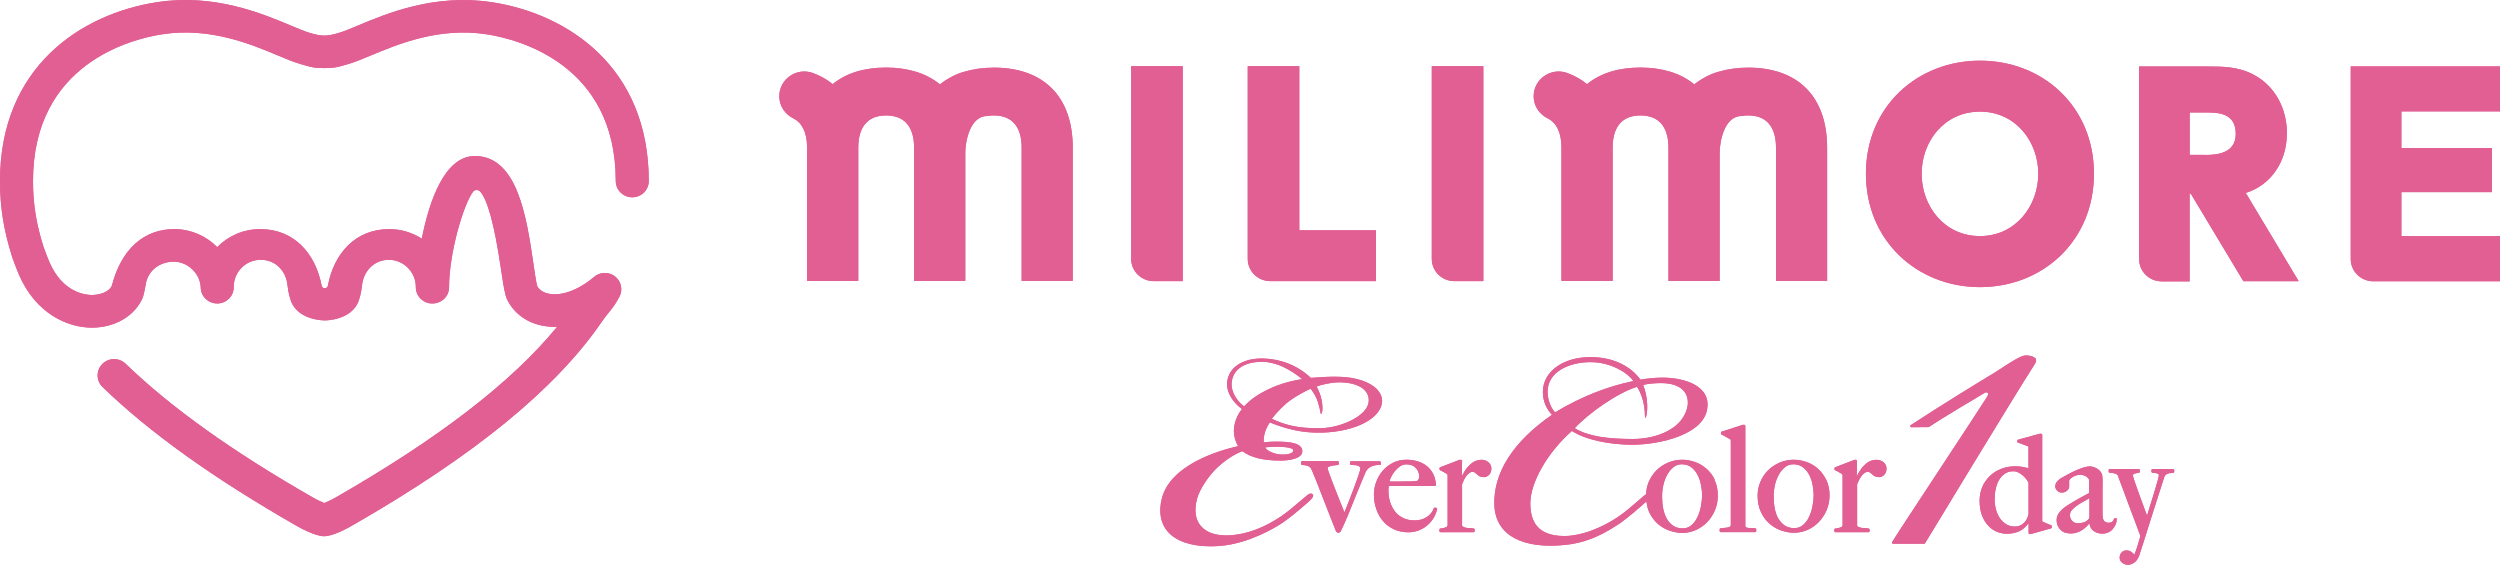 <?xml version="1.0" encoding="UTF-8"?><svg id="_レイヤー_2" xmlns="http://www.w3.org/2000/svg" viewBox="0 0 330.08 74.56"><defs><style>.cls-1{fill:#e25f93;stroke-width:0px;}</style></defs><g id="_説明書"><path class="cls-1" d="m64.92.29c-7.54-1.16-13.89,1.5-17.68,3.09-.98.41-1.83.77-2.4.93l-.41.12q-.94.27-1.61.27t-1.61-.27l-.41-.12c-.56-.16-1.41-.52-2.39-.93C34.6,1.78,28.25-.88,20.72.29,10.7,1.83,0,8.85,0,23.9c0,3.47.48,6.46,1.61,10.04.33.97.89,2.31.9,2.34,2.22,5.14,6.43,6.98,9.62,6.98h0c3.04,0,5.67-1.54,6.7-3.93.04-.1.08-.2.1-.31.13-.49.22-.96.3-1.41.26-1.9,1.89-3.06,3.7-3.06s3.44,1.47,3.57,3.33v.04c0,1.19.98,2.15,2.18,2.15s2.18-.96,2.18-2.15c0-.01,0-.04,0-.05,0-1.97,1.59-3.57,3.56-3.57s3.37,1.47,3.55,3.43c.1,1.04.41,1.93.5,2.15.61,1.41,2.08,2.21,3.87,2.39.12.02.42.03.54.03s.42-.01.54-.03c1.79-.18,3.27-.98,3.87-2.39.09-.21.4-1.11.5-2.15.18-1.96,1.63-3.43,3.55-3.43s3.56,1.6,3.56,3.57c0,0,0,.01,0,.02,0,.01,0,.02,0,.03,0,1.19.97,2.15,2.18,2.15s2.21-.93,2.21-2.12c0-4.49,1.88-10.92,3.17-12.64.26-.32.7-.26.92-.04.98,1.05,1.9,4.41,2.73,10.03.22,1.49.41,2.79.65,3.71.03.1.06.21.1.31.79,1.83,2.43,3.15,4.52,3.63.7.16,1.43.23,2.17.21-6,7.32-15.62,14.72-29.29,22.56-.24.15-.98.51-1.45.7-.47-.19-1.2-.55-1.43-.69-.03-.02-.06-.04-.1-.06-10.66-6.11-18.73-11.88-24.69-17.64-.86-.83-2.24-.82-3.08.03-.84.85-.83,2.21.03,3.04,6.22,6.02,14.58,12,25.55,18.29h0c.47.27,2.51,1.41,3.71,1.41s3.24-1.14,3.71-1.42h0c16.11-9.23,26.89-18.04,32.96-26.92.31-.46.59-.8.85-1.12.48-.59.97-1.21,1.47-2.17.48-.91.23-2.03-.58-2.67-.82-.64-1.98-.61-2.77.06-2.09,1.77-4.36,2.59-6.08,2.2-.48-.11-1.11-.38-1.44-1-.17-.72-.34-1.87-.51-3.08-.88-5.94-2.07-14.08-7.71-14.08-4.01,0-6.03,5.98-7.01,10.91-1.24-.79-2.71-1.26-4.3-1.26-4.43,0-7.29,3.16-8.11,7.51-.03.14-.15.29-.4.29s-.37-.16-.4-.29c-.83-4.35-3.69-7.51-8.11-7.51-2.24,0-4.26.91-5.69,2.38-1.43-1.46-3.46-2.38-5.69-2.38-3.89,0-6.94,2.55-8.2,7.4-.33.95-1.75,1.3-2.65,1.3h0c-.88,0-3.87-.32-5.61-4.33,0,0-.5-1.2-.78-2.01-.98-3.1-1.39-5.7-1.39-8.71,0-15.53,13.04-18.75,17.04-19.37,6.3-.98,11.72,1.3,15.31,2.8,1.11.47,2.07.87,2.89,1.1l.4.12c1.24.36,1.58.44,2.83.44s1.59-.08,2.83-.44l.4-.12c.82-.23,1.78-.64,2.89-1.1,3.59-1.5,9.01-3.77,15.31-2.8,4,.62,17.04,3.84,17.04,19.37,0,1.19.97,2.15,2.18,2.15s2.18-.96,2.18-2.15c0-15.05-10.7-22.07-20.72-23.61Z"/><path class="cls-1" d="m182.15,61.41s.08-.02.11-.04c.03-.03.05-.07.05-.11v-.21c0-.08-.07-.15-.15-.15h-3.77c-.09,0-.15.07-.15.15v.19c0,.08.06.14.14.15.22.02.55,0,.83.07.12.03.21.08.29.16.07.06.1.16.1.3,0,.09-.08.37-.23.84-.16.47-.36,1.02-.59,1.64-.23.63-.48,1.27-.74,1.92l-.17.43c-.13.33-.25.63-.36.9-.09-.22-.18-.46-.29-.72l-.22-.54c-.1-.24-.19-.48-.29-.73-.18-.43-.35-.87-.51-1.3-.09-.23-.17-.45-.25-.65-.07-.19-.14-.37-.21-.54l-.05-.14c-.11-.3-.21-.55-.28-.77-.11-.32-.12-.41-.12-.41,0-.12.05-.16.09-.19.09-.06.2-.1.35-.14.16-.04.32-.07.47-.08l.44-.05c.08,0,.13-.07.13-.15v-.21c0-.08-.07-.15-.15-.15h-4.69c-.09,0-.15.07-.15.15v.21c0,.08.06.15.14.15.51.03.72.1.82.16.17.1.26.17.31.22.06.11.13.25.2.41.08.18.15.36.23.55l.39.96c.27.7.51,1.34.74,1.9.11.29.22.57.33.84.1.25.2.5.29.74.2.49.38.97.56,1.44l.59,1.49s.04.08.08.12c.05.07.14.11.24.11.15,0,.27-.07.33-.2l.09-.19c.04-.09.08-.18.12-.26.06-.13.12-.26.19-.41.04-.09.08-.18.12-.27l.08-.18c.07-.16.15-.35.26-.59.18-.45.38-.94.6-1.48.21-.54.43-1.07.65-1.61.22-.54.43-1.05.63-1.53.2-.49.38-.91.53-1.27.09-.2.22-.37.37-.5.15-.13.32-.22.5-.29.2-.07.37-.12.54-.14.2-.03.34-.04.45-.04Z"/><path class="cls-1" d="m189.64,67.06l-.15-.04c-.08-.02-.16.02-.19.1-.15.45-.44.82-.9,1.13-.46.31-.99.46-1.62.46-.56,0-1.07-.1-1.51-.31-.43-.21-.8-.5-1.07-.85-.29-.37-.5-.78-.66-1.26-.15-.47-.22-.98-.22-1.5,0-.14,0-.27.02-.4,0-.08.01-.15.02-.22h6.09s.08-.02.11-.05c.03-.03.04-.07.04-.11-.05-.57-.17-1.05-.39-1.46-.21-.41-.5-.76-.85-1.04-.35-.27-.76-.48-1.22-.61-.46-.14-.96-.2-1.47-.2-.63,0-1.23.14-1.77.41-.53.28-.99.63-1.35,1.06-.37.43-.65.93-.85,1.47-.2.54-.3,1.1-.3,1.66,0,.69.11,1.34.32,1.93.21.61.51,1.15.91,1.6.39.46.88.81,1.44,1.07.56.25,1.19.38,1.87.38.54,0,1.05-.1,1.51-.3.45-.2.84-.45,1.16-.76.32-.31.58-.65.77-1.01.19-.37.31-.7.37-.99.01-.08-.04-.15-.11-.17Zm-2.32-3.82c-.03.06-.08.14-.16.23-.11.04-.23.06-.36.07-.39.03-.84.02-1.21.02l-.86.02c-.22,0-.45,0-.68,0h-.61c.03-.11.08-.26.16-.45.12-.29.28-.56.48-.82.21-.27.45-.51.73-.71.26-.19.56-.29.89-.29.51,0,.92.16,1.22.46.3.31.45.68.45,1.12,0,.19-.03.29-.05.34Z"/><path class="cls-1" d="m195.61,60.71c-.43,0-.82.12-1.16.35-.32.22-.6.5-.83.81-.23.31-.42.61-.56.92-.02.03-.03.07-.05.1l.03-2.03s-.01-.08-.04-.11-.07-.04-.11-.04h-.12s-.04,0-.06,0l-2.55.98c-.06.02-.1.08-.1.14v.12c0,.06.04.12.09.14.15.06.29.14.45.23l.1.06c.12.07.22.13.3.17.09.06.11.1.11.1,0,.01.02.06.02.18v6.49c0,.15-.07.24-.23.3-.19.08-.42.14-.71.16-.08,0-.14.07-.14.15v.19c0,.08.07.15.15.15h4.35c.09,0,.15-.07.15-.15v-.19c0-.07-.05-.14-.12-.15-.14-.03-.3-.04-.48-.05-.18,0-.34-.02-.49-.04-.15-.02-.28-.06-.4-.13-.08-.04-.14-.09-.17-.16v-5.47c.08-.18.16-.37.25-.57.12-.23.22-.4.34-.54.11-.16.24-.28.39-.38.26-.2.56-.15.7-.05.09.06.19.14.27.22.09.1.21.18.36.27.15.08.33.12.57.12.26,0,.5-.11.7-.32h0c.19-.21.29-.49.29-.81,0-.34-.13-.62-.39-.84-.25-.22-.57-.33-.93-.33Z"/><path class="cls-1" d="m231.1,69.72c-.19,0-.32-.02-.42-.05-.09-.02-.15-.05-.19-.09-.03-.03-.05-.1-.05-.19v-13.15c0-.08-.07-.15-.15-.15h-.14s-.03,0-.05,0l-2.78.9c-.06.02-.1.08-.1.14v.12c0,.06.04.12.1.14.14.05.33.15.56.29l.2.12c.14.08.24.14.31.17.09.06.11.1.11.1,0,.01.02.07.02.18v11.04c0,.15-.06.23-.2.29-.17.07-.55.13-1.13.17-.08,0-.14.07-.14.15v.21c0,.08.07.15.15.15h4.53c.09,0,.15-.07.15-.15v-.21c0-.08-.06-.14-.14-.15-.25-.03-.47-.04-.65-.05Z"/><path class="cls-1" d="m240.03,61.88c-.45-.39-.95-.68-1.5-.88-1.3-.46-2.57-.36-3.61.1-.6.27-1.11.62-1.53,1.05-.42.43-.75.94-.98,1.51-.23.56-.35,1.16-.35,1.76,0,.84.15,1.58.45,2.21.3.63.69,1.15,1.17,1.55.47.4.99.7,1.56.88.56.19,1.11.28,1.62.28.62,0,1.23-.13,1.8-.38.57-.25,1.07-.61,1.49-1.05.43-.45.77-.97,1.03-1.57h0c.25-.61.38-1.25.38-1.91,0-.78-.14-1.48-.43-2.07-.3-.59-.67-1.09-1.11-1.47Zm-5.21,6.64c-.23-.39-.39-.84-.49-1.35-.1-.5-.15-1.05-.15-1.64,0-.52.06-1.04.18-1.55.12-.5.29-.94.53-1.36.22-.39.5-.71.83-.97.3-.23.66-.35,1.05-.35.49,0,.91.13,1.25.38.35.26.63.6.84.99.22.41.37.86.46,1.34h0c.09.47.14.94.14,1.37s-.05.92-.15,1.43c-.09.5-.24.98-.45,1.43-.2.44-.47.8-.8,1.08-.31.27-.71.41-1.17.41s-.88-.11-1.22-.33c-.35-.23-.62-.53-.85-.91Z"/><path class="cls-1" d="m247.75,60.71c-.43,0-.82.12-1.16.35-.32.23-.6.5-.83.81-.21.29-.4.59-.56.92-.02.04-.03.07-.05.1l.03-2.03s-.01-.08-.04-.11-.07-.04-.11-.04h-.11s-.04,0-.06,0l-2.55.98c-.06.02-.1.08-.1.14v.12c0,.06.04.12.09.14.15.06.3.14.45.23l.05.03c.14.08.26.15.35.2.09.06.1.09.11.11,0,.01.02.05.02.17v6.49c0,.1-.03.22-.23.3-.2.08-.43.14-.72.16-.08,0-.14.07-.14.15v.19c0,.08.07.15.15.15h4.36c.09,0,.15-.07.15-.15v-.19c0-.07-.05-.13-.12-.15-.13-.03-.3-.04-.48-.05-.17,0-.33-.02-.49-.04-.15-.03-.28-.07-.4-.13-.08-.04-.14-.09-.16-.15v-5.48c.07-.16.15-.35.26-.57.09-.2.21-.38.34-.54.11-.15.24-.28.38-.38.27-.2.56-.15.71-.06.09.06.18.13.27.22.09.1.21.19.36.27.14.08.33.13.57.13.26,0,.5-.11.7-.33.2-.21.29-.48.29-.8,0-.34-.13-.62-.4-.84-.26-.22-.56-.32-.93-.32Z"/><path class="cls-1" d="m268.67,47.24c-.22-.14-.42-.22-.63-.26-.18-.03-.38-.05-.6-.05-.57,0-1.86.81-3.36,1.8-.35.23-.65.43-.86.55-1.3.78-7.11,4.33-10.94,6.85-.06.04-.08.11-.06.17.02.06.08.11.15.11h0l2.25-.02s.06,0,.09-.03c1.44-1.01,7.11-4.36,7.19-4.41.21-.17.44-.18.53-.09.09.08.1.3-.16.67-.62,1-3.2,4.91-5.93,9.06-3.02,4.6-6.15,9.35-6.52,9.98-.03.05-.03.1,0,.15.03.05.08.07.13.07h4.09c.05,0,.1-.03.13-.07.12-.2,11.89-19.63,14.49-23.66.35-.54.05-.8,0-.84Z"/><path class="cls-1" d="m270.64,69.28c-.18-.07-.36-.15-.55-.23-.23-.09-.36-.16-.45-.2v-11.43c0-.08-.07-.15-.15-.15h-.14s-.03,0-.04,0l-2.86.78c-.07.02-.11.08-.11.15v.1c0,.06.04.12.1.14l1.38.51v1.41c0,.32,0,.64,0,.94,0,.2,0,.37.01.52-.2-.06-.43-.11-.68-.16-1.07-.19-2.09-.09-2.97.26-.57.23-1.08.55-1.5.97-.41.41-.74.89-.97,1.44-.23.55-.34,1.15-.34,1.78,0,.71.1,1.33.29,1.87.2.54.47,1.01.81,1.38.33.37.72.66,1.16.84.43.18.87.27,1.35.27.73,0,1.35-.15,1.85-.45.38-.23.72-.55,1.01-.95v1.29c0,.08.07.15.15.15h.11s.03,0,.04,0l2.66-.75c.07-.02.11-.08.11-.15v-.12c0-.06-.04-.12-.09-.14l-.19-.08Zm-4.6.24c-.44,0-.83-.1-1.15-.3-.33-.2-.61-.46-.84-.8-.23-.33-.4-.72-.52-1.16-.12-.45-.17-.9-.17-1.37s.05-.95.15-1.39c.1-.44.25-.84.46-1.18.21-.34.46-.6.77-.8.3-.2.67-.3,1.11-.3.32,0,.67.14,1.04.41.38.28.7.64.94,1.09v4.16c-.09.48-.3.87-.62,1.18-.33.31-.71.46-1.16.46Z"/><path class="cls-1" d="m279.36,68.42h-.11c-.07,0-.13.05-.15.11-.04.16-.11.27-.22.36-.1.09-.28.13-.51.13-.21,0-.38-.07-.54-.22-.1-.09-.23-.33-.23-.94,0-.4,0-.77,0-1.11v-.35c0-.22,0-.43,0-.64,0-.31,0-.64,0-.99v-.13c0-.31.01-.65.01-1.02,0-.2,0-.41-.02-.62-.01-.23-.05-.39-.11-.5-.13-.26-.35-.48-.65-.66-.31-.17-.63-.26-.95-.26-.17,0-.39.04-.65.11-.24.07-.51.16-.83.29-.34.14-.65.28-.94.43-.38.19-.68.36-.96.52-.1.06-.21.12-.34.19-.14.08-.27.17-.37.27-.12.11-.22.23-.3.35-.09.14-.13.3-.13.47,0,.22.09.41.26.58.17.17.38.25.6.25.24,0,.45-.07.66-.23.21-.16.32-.35.32-.56v-.8s0-.06.09-.16c.07-.09.17-.17.31-.27s.29-.17.46-.23c.43-.15.89-.1,1.16.01.17.07.29.15.38.23.08.07.15.16.18.23.06.13.05.1.05.1v1.74c-.1.06-.22.12-.36.19l-.07.04c-.16.08-.34.17-.53.28-.23.12-.5.28-.8.45-.31.18-.66.39-1.06.64-.41.26-.76.55-1.03.86-.29.34-.44.69-.44,1.06,0,.34.06.62.17.84.11.23.25.42.43.58.19.15.39.26.6.31.56.15,1.1.1,1.57-.07.27-.1.54-.24.78-.42.24-.19.44-.37.6-.55.06-.07.12-.15.18-.22.06.44.23.78.52.99.34.25.74.38,1.18.38.27,0,.53-.05.75-.14.23-.1.43-.24.6-.43.17-.19.3-.4.4-.61h0c.1-.24.16-.47.17-.71,0-.04-.01-.08-.04-.11s-.07-.05-.11-.05Zm-5.05.66c-.3,0-.54-.11-.73-.32-.19-.22-.28-.46-.28-.74s.09-.51.29-.72c.22-.24.47-.45.77-.64.29-.2.6-.38.93-.55.22-.12.41-.23.58-.34v2.45c0,.16-.05.29-.17.39-.19.19-.39.31-.6.37-.22.07-.49.1-.78.1Z"/><path class="cls-1" d="m286.91,61.93h-2.7c-.09,0-.15.07-.15.15v.19c0,.08.06.14.14.15l.33.03c.11,0,.2.03.29.06.07.02.13.06.17.1.02.02.05.07.05.15,0,.02-.01.12-.1.48l-.07.25c-.06.23-.14.48-.22.77-.11.39-.24.82-.38,1.27-.12.37-.23.73-.34,1.08l-.21.68c-.07.22-.13.42-.18.6-.02.06-.04.12-.06.18l-.22-.57c-.09-.24-.18-.49-.27-.74l-.16-.43c-.14-.41-.29-.81-.44-1.2-.14-.4-.28-.76-.39-1.1-.12-.33-.21-.61-.28-.83-.09-.29-.1-.36-.1-.38,0-.19.08-.24.17-.27.17-.05.37-.1.61-.13.08,0,.13-.07.13-.15v-.19c0-.08-.07-.15-.15-.15h-3.82c-.09,0-.15.07-.15.15v.19c0,.08.06.15.14.15.38.02.63.07.76.12s.23.13.31.22l.1.29c.14.38.29.8.46,1.24l.06.15c.19.51.39,1.04.58,1.56.21.59.43,1.15.64,1.71.21.55.4,1.05.56,1.49.16.44.3.81.4,1.09.07.2.14.37.18.46-.02.06-.04.16-.08.29-.05.17-.11.38-.18.63-.08.24-.16.51-.26.83-.08.24-.16.48-.26.73-.12-.11-.23-.21-.35-.31-.19-.17-.42-.25-.69-.25s-.5.09-.67.28c-.17.18-.25.41-.25.68,0,.28.12.52.36.69.22.17.47.25.74.25.31,0,.6-.11.88-.33.28-.21.5-.56.65-1.02l.14-.44c.15-.48.32-.98.48-1.49.22-.68.43-1.36.65-2.06.22-.69.43-1.36.64-2.02l.72-2.25c.12-.37.22-.69.32-.99.13-.41.22-.7.28-.88.05-.17.12-.29.19-.36.08-.08.17-.14.27-.18.1-.04.22-.07.34-.08l.41-.03c.08,0,.14-.07.14-.15v-.19c0-.08-.07-.15-.15-.15Z"/><path class="cls-1" d="m181.86,51.45c-.93-1-2.78-1.64-4.95-1.7-1.29-.04-2.26.03-2.96.08l-.28.02c-.17,0-.38.02-.6.04-1.7-1.62-3.98-2.51-6.31-2.56-2.74-.05-4.59,1.24-4.74,3.18-.1,1.38.83,2.66,1.96,3.5-.65.78-1.07,1.9-1.07,2.89v.05c0,.58.2,1.4.57,1.95-2.83.65-8.96,2.55-10.08,6.91-.44,1.75-.18,3.26.76,4.36,1.1,1.28,3.09,1.96,5.69,1.96.4,0,.82-.02,1.25-.05,3.74-.32,7.11-2.33,8.05-2.94.94-.62,2.15-1.59,3.61-2.88.61-.54.62-.75.62-.82,0-.07-.03-.13-.07-.18-.19-.19-.51-.09-.84.23-.23.18-.51.43-.83.7-.77.66-1.72,1.47-2.55,2.02-2.2,1.47-4.41,2.3-6.57,2.46-1.83.13-3.21-.31-3.99-1.24-.71-.85-.88-2.09-.48-3.58.33-1.25,1.56-3.12,2.81-4.25,1.06-.95,2.15-1.65,3.17-2.03,1.16.85,2.77,1.24,5.05,1.24,1.25,0,2.74-.29,2.86-1.11.03-.28-.04-.52-.21-.71-.36-.41-1.17-.63-2.54-.67-.96-.04-1.86.02-2.34.08-.02-.27,0-.77.16-1.3.14-.49.42-1,.65-1.33,2.15.87,4.31,1.43,6.93,1.35,4.36-.13,7.74-1.87,7.89-4.08.03-.55-.18-1.1-.62-1.57Zm-12.69,7.55c.84.04,1.36.15,1.53.34.04.05.06.1.05.17-.04.34-.69.54-1.62.5-.83-.04-1.8-.42-2.1-.94.65-.08,1.48-.11,2.14-.07Zm-1.25-3.71c.59-.77,1.56-1.83,2.53-2.5.73-.51,1.68-1.05,2.53-1.44,0,0,.04-.01.07-.02.44.54.82,1.27.96,1.76.4,1.29.3,1.49.4,1.54.15.1.3-.65.1-1.74-.12-.74-.48-1.49-.68-1.85.6-.24,1.84-.56,3.02-.56.07,0,.15,0,.22,0,1.47.05,2.56.43,3.16,1.09.36.4.53.89.48,1.43-.13,1.95-3.77,3.51-6.4,3.54-2.91.03-4.59-.41-6.38-1.23v-.02Zm-5.3-4.78c.15-1.64,1.55-2.78,4.14-2.74,1.82.05,3.64,1.02,5.17,2.29-.85.11-2.25.42-3.51.92-1.85.76-3.19,1.62-4.1,2.62l-.05.06c-1.02-.75-1.75-1.97-1.66-3.15Z"/><path class="cls-1" d="m226.41,63.35c-.29-.59-.66-1.09-1.11-1.47-.45-.39-.95-.68-1.5-.88-1.28-.46-2.56-.36-3.61.1-.59.26-1.11.61-1.53,1.05-.42.44-.75.94-.99,1.51-.21.52-.31,1.05-.33,1.59-.13.09-.26.19-.38.29-.26.22-.53.45-.8.69-.74.64-1.51,1.31-2.33,1.88-1.03.72-3.76,2.42-6.82,2.65-1.73.08-3.01-.27-3.83-1.03-.75-.71-1.13-1.79-1.13-3.24,0-2.8,2.26-6.74,5.49-9.59,1.94,1.26,5.26,1.82,7.95,1.82,3.65,0,9.75-1.37,9.95-5.05.07-.83-.17-1.55-.74-2.15-1.2-1.27-3.53-1.69-5.32-1.66-.9,0-2.01.13-2.7.25-.01,0-.06.01-.09.02-1.21-1.71-3.51-2.98-6.57-2.98h-.06c-3.57,0-6.25,1.91-6.25,4.6,0,1.19.44,2.2,1.2,3.02-5.12,3.53-7.76,7.65-7.61,11.93.06,1.51.61,2.74,1.63,3.64,1.28,1.13,3.27,1.71,5.8,1.71.45,0,.92-.02,1.4-.06,3.71-.24,6.22-1.89,7.72-2.88l.09-.06c1.17-.84,2.45-1.96,3.31-2.73.05-.05.09-.08.13-.12.07.53.18,1.02.38,1.45.3.62.69,1.15,1.17,1.55.47.4.99.7,1.56.88.56.19,1.11.28,1.62.28.62,0,1.22-.13,1.8-.38.57-.26,1.07-.61,1.5-1.05.43-.45.77-.98,1.02-1.57.25-.6.38-1.24.38-1.91,0-.78-.14-1.48-.43-2.07Zm-9.44-12.53c.59-.15,1.48-.24,2.33-.24,1.34,0,2.36.33,2.95.97.45.47.64,1.11.59,1.87-.42,3.12-4.01,4.54-7.24,4.54s-5.84-.31-7.69-1.42l.02-.02c1.76-1.93,5.64-4.67,8.21-5.45.45.68.8,1.62.94,2.57.15.93.05,1.47.15,1.52.1.05.3-.64.25-1.81-.05-.9-.23-1.8-.53-2.51,0,0,.02,0,.02,0Zm-6.89-3h.05c2.32,0,4.68,1.25,5.53,2.49-3.5.73-6.85,2.06-10.25,4.08l-.09.06c-.66-.69-.99-1.82-.99-2.73,0-2.54,2.68-3.91,5.76-3.91Zm14.5,19.02c-.1.52-.25,1-.46,1.43-.2.44-.47.8-.8,1.08-.32.28-.7.41-1.17.41s-.88-.11-1.21-.33c-.35-.23-.63-.53-.85-.91-.23-.39-.39-.84-.49-1.35-.1-.5-.15-1.04-.15-1.64,0-.53.06-1.05.18-1.55.12-.51.3-.95.53-1.36.23-.39.5-.72.83-.97.31-.24.65-.35,1.05-.35.5,0,.91.13,1.25.38.34.26.62.59.83.99.21.4.37.86.46,1.34.1.49.15.95.15,1.37s-.05.91-.15,1.43Z"/><path class="cls-1" d="m149.35,34.18c0,1.63,1.34,2.94,2.98,2.94h3.83V8.74h-6.81v25.44Z"/><path class="cls-1" d="m171.55,8.74h-6.81v25.44c0,1.63,1.34,2.94,2.98,2.94h13.95v-6.72h-10.12V8.74Z"/><path class="cls-1" d="m189.04,34.18c0,1.63,1.34,2.94,2.98,2.94h3.83V8.74h-6.81v25.44Z"/><path class="cls-1" d="m330.08,14.73v-5.96h-19.71v25.43c0,1.63,1.34,2.94,2.98,2.94h16.73v-5.96h-13.02v-5.81h11.95v-5.83h-11.95v-4.83h13.02Z"/><path class="cls-1" d="m261.42,8.01c-8.27,0-15.06,6.06-15.06,14.93s6.79,14.97,15.06,14.97,15.05-6.09,15.05-14.97-6.75-14.93-15.05-14.93Zm0,23.16c-4.75,0-7.7-4-7.7-8.23s2.95-8.2,7.7-8.2,7.7,4,7.7,8.2-2.95,8.23-7.7,8.23Z"/><path class="cls-1" d="m301.95,17.61c0-3.16-1.49-6.32-4.62-7.86-1.96-.97-3.97-.97-5.86-.97h-9.04v25.43c0,1.63,1.34,2.94,2.98,2.94h3.69v-11.57h.16l6.94,11.55h7.3l-6.99-11.66c3.1-.94,5.43-3.89,5.43-7.85Zm-10.8,2.84h-2.04v-5.6h2.04c1.64,0,4.04,0,4.04,2.84,0,2.62-2.62,2.77-4.04,2.77Z"/><path class="cls-1" d="m131.21,8.93c-1.46,0-2.78.2-3.96.56-1.06.29-2.2.9-3.15,1.65-.88-.73-1.94-1.29-3.14-1.66-1.18-.36-2.5-.56-3.96-.56-2.94,0-5.32.76-7.06,2.19-.75-.62-1.62-1.11-2.61-1.47-2.15-.78-4.44.8-4.44,3.07,0,1.24.72,2.35,1.84,2.91,1.2.6,1.82,1.89,1.83,3.82,0,.03,0,.05,0,.08v17.57h6.76v-17.57c0-2.8,1.27-4.28,3.69-4.28.31,0,.6.03.87.08,1.84.33,2.81,1.76,2.81,4.2v17.57h6.76v-16.96c0-1.24.54-4.81,2.89-4.81.27-.05.56-.08.87-.08,2.41,0,3.68,1.48,3.68,4.27v17.57h6.75v-17.57c0-6.72-3.8-10.58-10.43-10.58Z"/><path class="cls-1" d="m230.81,8.93c-1.46,0-2.78.2-3.96.56-1.06.29-2.2.9-3.15,1.65-.88-.73-1.94-1.29-3.14-1.66-1.18-.36-2.5-.56-3.96-.56-2.94,0-5.32.76-7.06,2.19-.75-.62-1.62-1.11-2.61-1.47-2.15-.78-4.44.8-4.44,3.07,0,1.24.72,2.35,1.84,2.91,1.2.6,1.82,1.89,1.83,3.82,0,.03,0,.05,0,.08v17.57h6.76v-17.57c0-2.8,1.27-4.28,3.69-4.28.31,0,.6.03.87.08,1.84.33,2.81,1.76,2.81,4.2v17.57h6.76v-16.96c0-1.24.54-4.81,2.89-4.81.27-.05.56-.08.87-.08,2.41,0,3.68,1.48,3.68,4.27v17.57h6.75v-17.57c0-6.72-3.8-10.58-10.43-10.58Z"/><path class="cls-1" d="m64.92.29c-7.54-1.16-13.89,1.5-17.68,3.09-.98.41-1.83.77-2.4.93l-.41.12q-.94.27-1.61.27t-1.61-.27l-.41-.12c-.56-.16-1.41-.52-2.39-.93C34.6,1.78,28.25-.88,20.72.29,10.7,1.83,0,8.85,0,23.9c0,3.47.48,6.46,1.61,10.04.33.97.89,2.31.9,2.34,2.22,5.14,6.43,6.98,9.62,6.98h0c3.04,0,5.67-1.54,6.7-3.93.04-.1.08-.2.1-.31.13-.49.22-.96.3-1.41.26-1.9,1.89-3.06,3.7-3.06s3.44,1.47,3.57,3.33v.04c0,1.19.98,2.15,2.18,2.15s2.18-.96,2.18-2.15c0-.01,0-.04,0-.05,0-1.97,1.59-3.57,3.56-3.57s3.37,1.47,3.55,3.43c.1,1.04.41,1.93.5,2.15.61,1.41,2.08,2.21,3.87,2.39.12.02.42.03.54.03s.42-.01.54-.03c1.79-.18,3.27-.98,3.87-2.39.09-.21.4-1.11.5-2.15.18-1.96,1.63-3.43,3.55-3.43s3.56,1.6,3.56,3.57c0,0,0,.01,0,.02,0,.01,0,.02,0,.03,0,1.19.97,2.15,2.18,2.15s2.21-.93,2.21-2.12c0-4.49,1.88-10.92,3.17-12.64.26-.32.7-.26.92-.04.98,1.05,1.9,4.41,2.73,10.03.22,1.49.41,2.79.65,3.71.03.1.06.21.1.31.79,1.83,2.43,3.15,4.52,3.63.7.16,1.43.23,2.17.21-6,7.32-15.62,14.72-29.29,22.56-.24.15-.98.51-1.45.7-.47-.19-1.2-.55-1.43-.69-.03-.02-.06-.04-.1-.06-10.66-6.11-18.73-11.88-24.69-17.64-.86-.83-2.24-.82-3.08.03-.84.85-.83,2.21.03,3.04,6.22,6.02,14.58,12,25.55,18.29h0c.47.27,2.51,1.41,3.71,1.41s3.24-1.14,3.71-1.42h0c16.11-9.23,26.89-18.04,32.96-26.92.31-.46.59-.8.85-1.12.48-.59.97-1.21,1.47-2.17.48-.91.23-2.03-.58-2.67-.82-.64-1.98-.61-2.77.06-2.09,1.77-4.36,2.59-6.08,2.2-.48-.11-1.11-.38-1.44-1-.17-.72-.34-1.87-.51-3.08-.88-5.94-2.07-14.08-7.71-14.08-4.01,0-6.03,5.98-7.01,10.91-1.24-.79-2.71-1.26-4.3-1.26-4.43,0-7.29,3.16-8.11,7.51-.03.14-.15.29-.4.29s-.37-.16-.4-.29c-.83-4.35-3.69-7.51-8.11-7.51-2.24,0-4.26.91-5.69,2.38-1.43-1.46-3.46-2.38-5.69-2.38-3.89,0-6.94,2.55-8.2,7.4-.33.95-1.75,1.3-2.65,1.3h0c-.88,0-3.87-.32-5.61-4.33,0,0-.5-1.2-.78-2.01-.98-3.1-1.39-5.7-1.39-8.71,0-15.53,13.04-18.75,17.04-19.37,6.3-.98,11.72,1.3,15.31,2.8,1.11.47,2.07.87,2.89,1.1l.4.12c1.24.36,1.58.44,2.83.44s1.59-.08,2.83-.44l.4-.12c.82-.23,1.78-.64,2.89-1.1,3.59-1.5,9.01-3.77,15.31-2.8,4,.62,17.04,3.84,17.04,19.37,0,1.19.97,2.15,2.18,2.15s2.18-.96,2.18-2.15c0-15.05-10.7-22.07-20.72-23.61Z"/><path class="cls-1" d="m182.15,61.41s.08-.02.11-.04c.03-.03.05-.07.05-.11v-.21c0-.08-.07-.15-.15-.15h-3.77c-.09,0-.15.07-.15.15v.19c0,.08.06.14.14.15.22.02.55,0,.83.07.12.03.21.08.29.16.07.06.1.16.1.3,0,.09-.08.37-.23.84-.16.47-.36,1.02-.59,1.64-.23.63-.48,1.27-.74,1.92l-.17.43c-.13.33-.25.63-.36.9-.09-.22-.18-.46-.29-.72l-.22-.54c-.1-.24-.19-.48-.29-.73-.18-.43-.35-.87-.51-1.3-.09-.23-.17-.45-.25-.65-.07-.19-.14-.37-.21-.54l-.05-.14c-.11-.3-.21-.55-.28-.77-.11-.32-.12-.41-.12-.41,0-.12.05-.16.09-.19.09-.06.2-.1.35-.14.16-.04.32-.07.47-.08l.44-.05c.08,0,.13-.07.13-.15v-.21c0-.08-.07-.15-.15-.15h-4.69c-.09,0-.15.07-.15.15v.21c0,.08.06.15.14.15.51.03.72.1.82.16.17.1.26.17.31.22.06.11.13.25.2.41.08.18.15.36.23.55l.39.96c.27.7.51,1.34.74,1.9.11.29.22.57.33.84.1.25.2.5.29.74.2.49.38.97.56,1.44l.59,1.49s.04.08.08.12c.05.07.14.11.24.11.15,0,.27-.07.33-.2l.09-.19c.04-.09.08-.18.12-.26.06-.13.12-.26.19-.41.04-.09.08-.18.12-.27l.08-.18c.07-.16.15-.35.26-.59.18-.45.38-.94.6-1.48.21-.54.43-1.07.65-1.61.22-.54.43-1.05.63-1.53.2-.49.38-.91.53-1.27.09-.2.22-.37.37-.5.15-.13.32-.22.5-.29.2-.07.37-.12.54-.14.2-.03.34-.04.45-.04Z"/><path class="cls-1" d="m189.64,67.06l-.15-.04c-.08-.02-.16.02-.19.1-.15.45-.44.82-.9,1.13-.46.31-.99.46-1.62.46-.56,0-1.07-.1-1.51-.31-.43-.21-.8-.5-1.07-.85-.29-.37-.5-.78-.66-1.26-.15-.47-.22-.98-.22-1.5,0-.14,0-.27.02-.4,0-.08.01-.15.02-.22h6.09s.08-.02.11-.05c.03-.03.04-.07.04-.11-.05-.57-.17-1.05-.39-1.46-.21-.41-.5-.76-.85-1.04-.35-.27-.76-.48-1.22-.61-.46-.14-.96-.2-1.47-.2-.63,0-1.23.14-1.77.41-.53.28-.99.63-1.35,1.06-.37.43-.65.93-.85,1.47-.2.54-.3,1.1-.3,1.66,0,.69.11,1.34.32,1.93.21.61.51,1.15.91,1.6.39.46.88.81,1.44,1.07.56.25,1.19.38,1.87.38.54,0,1.05-.1,1.51-.3.45-.2.84-.45,1.16-.76.32-.31.58-.65.77-1.01.19-.37.31-.7.37-.99.01-.08-.04-.15-.11-.17Zm-2.32-3.82c-.03.06-.08.14-.16.23-.11.04-.23.06-.36.07-.39.03-.84.02-1.21.02l-.86.02c-.22,0-.45,0-.68,0h-.61c.03-.11.08-.26.16-.45.12-.29.28-.56.48-.82.21-.27.45-.51.73-.71.26-.19.56-.29.89-.29.51,0,.92.16,1.22.46.3.31.45.68.45,1.12,0,.19-.03.29-.05.34Z"/><path class="cls-1" d="m195.61,60.71c-.43,0-.82.12-1.16.35-.32.22-.6.5-.83.81-.23.31-.42.61-.56.92-.02.03-.03.07-.05.1l.03-2.03s-.01-.08-.04-.11-.07-.04-.11-.04h-.12s-.04,0-.06,0l-2.55.98c-.06.02-.1.08-.1.14v.12c0,.06.04.12.09.14.15.06.29.14.45.23l.1.06c.12.07.22.13.3.17.09.06.11.1.11.1,0,.01.02.06.02.18v6.49c0,.15-.07.24-.23.3-.19.08-.42.14-.71.16-.08,0-.14.07-.14.15v.19c0,.08.07.15.15.15h4.35c.09,0,.15-.07.15-.15v-.19c0-.07-.05-.14-.12-.15-.14-.03-.3-.04-.48-.05-.18,0-.34-.02-.49-.04-.15-.02-.28-.06-.4-.13-.08-.04-.14-.09-.17-.16v-5.47c.08-.18.16-.37.25-.57.12-.23.22-.4.34-.54.11-.16.24-.28.39-.38.26-.2.56-.15.7-.05.09.06.19.14.27.22.09.1.21.18.36.27.15.08.33.12.57.12.26,0,.5-.11.7-.32h0c.19-.21.29-.49.29-.81,0-.34-.13-.62-.39-.84-.25-.22-.57-.33-.93-.33Z"/><path class="cls-1" d="m231.1,69.72c-.19,0-.32-.02-.42-.05-.09-.02-.15-.05-.19-.09-.03-.03-.05-.1-.05-.19v-13.15c0-.08-.07-.15-.15-.15h-.14s-.03,0-.05,0l-2.78.9c-.06.02-.1.08-.1.14v.12c0,.06.04.12.1.14.14.05.33.15.56.29l.2.12c.14.08.24.14.31.17.09.06.11.1.11.1,0,.01.02.07.02.18v11.04c0,.15-.06.23-.2.29-.17.07-.55.13-1.13.17-.08,0-.14.07-.14.15v.21c0,.08.07.15.15.15h4.53c.09,0,.15-.07.15-.15v-.21c0-.08-.06-.14-.14-.15-.25-.03-.47-.04-.65-.05Z"/><path class="cls-1" d="m240.03,61.88c-.45-.39-.95-.68-1.5-.88-1.3-.46-2.57-.36-3.61.1-.6.27-1.11.62-1.53,1.05-.42.43-.75.94-.98,1.51-.23.56-.35,1.16-.35,1.76,0,.84.15,1.58.45,2.21.3.63.69,1.15,1.17,1.55.47.4.99.7,1.56.88.56.19,1.11.28,1.62.28.62,0,1.23-.13,1.8-.38.57-.25,1.07-.61,1.49-1.05.43-.45.77-.97,1.03-1.57h0c.25-.61.38-1.25.38-1.91,0-.78-.14-1.48-.43-2.07-.3-.59-.67-1.09-1.11-1.47Zm-5.21,6.64c-.23-.39-.39-.84-.49-1.35-.1-.5-.15-1.05-.15-1.64,0-.52.06-1.04.18-1.55.12-.5.29-.94.53-1.36.22-.39.5-.71.83-.97.3-.23.66-.35,1.05-.35.49,0,.91.13,1.25.38.35.26.63.6.84.99.22.41.37.86.46,1.34h0c.09.47.14.94.14,1.37s-.05.92-.15,1.43c-.09.5-.24.98-.45,1.43-.2.44-.47.8-.8,1.08-.31.27-.71.41-1.17.41s-.88-.11-1.22-.33c-.35-.23-.62-.53-.85-.91Z"/><path class="cls-1" d="m247.75,60.71c-.43,0-.82.12-1.16.35-.32.23-.6.5-.83.81-.21.29-.4.59-.56.92-.02.04-.03.07-.05.1l.03-2.03s-.01-.08-.04-.11-.07-.04-.11-.04h-.11s-.04,0-.06,0l-2.55.98c-.06.02-.1.08-.1.14v.12c0,.06.04.12.09.14.15.06.3.14.45.23l.05.03c.14.08.26.15.35.2.09.06.1.09.11.11,0,.01.02.05.02.17v6.49c0,.1-.03.22-.23.3-.2.08-.43.14-.72.16-.08,0-.14.07-.14.15v.19c0,.08.07.15.15.15h4.36c.09,0,.15-.07.15-.15v-.19c0-.07-.05-.13-.12-.15-.13-.03-.3-.04-.48-.05-.17,0-.33-.02-.49-.04-.15-.03-.28-.07-.4-.13-.08-.04-.14-.09-.16-.15v-5.48c.07-.16.15-.35.26-.57.09-.2.21-.38.34-.54.11-.15.24-.28.38-.38.27-.2.56-.15.71-.06.09.06.18.13.27.22.09.1.21.19.36.27.14.08.33.13.57.13.26,0,.5-.11.7-.33.2-.21.29-.48.29-.8,0-.34-.13-.62-.4-.84-.26-.22-.56-.32-.93-.32Z"/><path class="cls-1" d="m268.67,47.24c-.22-.14-.42-.22-.63-.26-.18-.03-.38-.05-.6-.05-.57,0-1.86.81-3.36,1.8-.35.23-.65.43-.86.55-1.3.78-7.11,4.33-10.94,6.85-.06.04-.08.11-.06.17.02.06.08.11.15.11h0l2.25-.02s.06,0,.09-.03c1.44-1.01,7.11-4.36,7.19-4.41.21-.17.44-.18.53-.09.09.08.1.3-.16.67-.62,1-3.2,4.91-5.93,9.06-3.02,4.6-6.15,9.35-6.52,9.98-.03.05-.03.1,0,.15.03.05.08.07.13.07h4.09c.05,0,.1-.03.13-.07.12-.2,11.89-19.63,14.49-23.66.35-.54.05-.8,0-.84Z"/><path class="cls-1" d="m270.64,69.28c-.18-.07-.36-.15-.55-.23-.23-.09-.36-.16-.45-.2v-11.43c0-.08-.07-.15-.15-.15h-.14s-.03,0-.04,0l-2.86.78c-.07.02-.11.08-.11.15v.1c0,.06.04.12.1.14l1.38.51v1.41c0,.32,0,.64,0,.94,0,.2,0,.37.01.52-.2-.06-.43-.11-.68-.16-1.07-.19-2.09-.09-2.97.26-.57.23-1.08.55-1.5.97-.41.41-.74.89-.97,1.44-.23.55-.34,1.15-.34,1.78,0,.71.1,1.33.29,1.87.2.54.47,1.01.81,1.38.33.37.72.66,1.16.84.43.18.87.27,1.35.27.73,0,1.35-.15,1.85-.45.38-.23.72-.55,1.01-.95v1.29c0,.08.07.15.15.15h.11s.03,0,.04,0l2.66-.75c.07-.02.11-.08.11-.15v-.12c0-.06-.04-.12-.09-.14l-.19-.08Zm-4.6.24c-.44,0-.83-.1-1.15-.3-.33-.2-.61-.46-.84-.8-.23-.33-.4-.72-.52-1.16-.12-.45-.17-.9-.17-1.37s.05-.95.15-1.39c.1-.44.25-.84.46-1.18.21-.34.46-.6.77-.8.3-.2.67-.3,1.11-.3.32,0,.67.14,1.04.41.38.28.7.64.94,1.09v4.16c-.09.48-.3.87-.62,1.18-.33.31-.71.46-1.16.46Z"/><path class="cls-1" d="m279.36,68.42h-.11c-.07,0-.13.05-.15.11-.04.16-.11.27-.22.36-.1.09-.28.13-.51.13-.21,0-.38-.07-.54-.22-.1-.09-.23-.33-.23-.94,0-.4,0-.77,0-1.11v-.35c0-.22,0-.43,0-.64,0-.31,0-.64,0-.99v-.13c0-.31.01-.65.01-1.02,0-.2,0-.41-.02-.62-.01-.23-.05-.39-.11-.5-.13-.26-.35-.48-.65-.66-.31-.17-.63-.26-.95-.26-.17,0-.39.04-.65.11-.24.07-.51.16-.83.29-.34.14-.65.28-.94.43-.38.19-.68.36-.96.52-.1.06-.21.12-.34.19-.14.08-.27.17-.37.27-.12.11-.22.23-.3.35-.09.14-.13.3-.13.47,0,.22.09.41.26.58.17.17.38.25.6.25.24,0,.45-.07.66-.23.21-.16.32-.35.32-.56v-.8s0-.06.09-.16c.07-.09.17-.17.31-.27s.29-.17.46-.23c.43-.15.89-.1,1.16.01.17.07.29.15.38.23.08.07.15.16.18.23.06.13.05.1.05.1v1.74c-.1.06-.22.12-.36.19l-.07.04c-.16.08-.34.17-.53.28-.23.12-.5.28-.8.45-.31.18-.66.39-1.06.64-.41.26-.76.55-1.03.86-.29.34-.44.69-.44,1.06,0,.34.06.62.17.84.11.23.25.42.43.58.19.15.39.26.6.31.56.15,1.1.1,1.57-.07.27-.1.54-.24.78-.42.24-.19.44-.37.6-.55.06-.07.12-.15.18-.22.06.44.23.78.52.99.34.25.74.38,1.18.38.27,0,.53-.05.75-.14.23-.1.43-.24.6-.43.17-.19.3-.4.4-.61h0c.1-.24.16-.47.17-.71,0-.04-.01-.08-.04-.11s-.07-.05-.11-.05Zm-5.05.66c-.3,0-.54-.11-.73-.32-.19-.22-.28-.46-.28-.74s.09-.51.29-.72c.22-.24.47-.45.77-.64.29-.2.6-.38.93-.55.22-.12.41-.23.58-.34v2.45c0,.16-.05.29-.17.39-.19.19-.39.31-.6.37-.22.07-.49.1-.78.1Z"/><path class="cls-1" d="m286.91,61.93h-2.7c-.09,0-.15.07-.15.15v.19c0,.08.06.14.14.15l.33.03c.11,0,.2.03.29.06.07.02.13.06.17.1.02.02.05.07.05.15,0,.02-.01.12-.1.48l-.07.25c-.06.23-.14.48-.22.77-.11.39-.24.82-.38,1.27-.12.37-.23.73-.34,1.08l-.21.68c-.07.22-.13.42-.18.6-.02.06-.04.12-.06.18l-.22-.57c-.09-.24-.18-.49-.27-.74l-.16-.43c-.14-.41-.29-.81-.44-1.2-.14-.4-.28-.76-.39-1.1-.12-.33-.21-.61-.28-.83-.09-.29-.1-.36-.1-.38,0-.19.08-.24.17-.27.17-.05.37-.1.61-.13.08,0,.13-.07.13-.15v-.19c0-.08-.07-.15-.15-.15h-3.82c-.09,0-.15.07-.15.15v.19c0,.08.06.15.14.15.38.02.63.07.76.12s.23.13.31.22l.1.29c.14.38.29.8.46,1.24l.06.15c.19.51.39,1.04.58,1.56.21.59.43,1.15.64,1.71.21.55.4,1.05.56,1.49.16.44.3.81.4,1.09.07.2.14.37.18.46-.02.06-.04.16-.08.29-.05.17-.11.38-.18.63-.08.24-.16.51-.26.83-.08.24-.16.48-.26.73-.12-.11-.23-.21-.35-.31-.19-.17-.42-.25-.69-.25s-.5.09-.67.28c-.17.18-.25.41-.25.68,0,.28.12.52.36.69.22.17.47.25.74.25.31,0,.6-.11.88-.33.28-.21.5-.56.65-1.02l.14-.44c.15-.48.32-.98.48-1.49.22-.68.43-1.36.65-2.06.22-.69.43-1.36.64-2.02l.72-2.25c.12-.37.22-.69.32-.99.13-.41.22-.7.28-.88.05-.17.12-.29.19-.36.08-.08.17-.14.27-.18.1-.04.22-.07.34-.08l.41-.03c.08,0,.14-.07.14-.15v-.19c0-.08-.07-.15-.15-.15Z"/><path class="cls-1" d="m181.86,51.45c-.93-1-2.78-1.64-4.95-1.7-1.29-.04-2.26.03-2.96.08l-.28.02c-.17,0-.38.02-.6.04-1.7-1.62-3.98-2.51-6.31-2.56-2.74-.05-4.59,1.24-4.74,3.18-.1,1.38.83,2.66,1.96,3.5-.65.78-1.07,1.9-1.07,2.89v.05c0,.58.2,1.4.57,1.95-2.83.65-8.96,2.55-10.08,6.91-.44,1.75-.18,3.26.76,4.36,1.1,1.28,3.09,1.96,5.69,1.96.4,0,.82-.02,1.25-.05,3.74-.32,7.11-2.33,8.05-2.94.94-.62,2.15-1.59,3.61-2.88.61-.54.62-.75.62-.82,0-.07-.03-.13-.07-.18-.19-.19-.51-.09-.84.23-.23.18-.51.43-.83.7-.77.66-1.72,1.47-2.55,2.02-2.2,1.47-4.41,2.3-6.57,2.46-1.83.13-3.21-.31-3.99-1.24-.71-.85-.88-2.09-.48-3.58.33-1.25,1.56-3.12,2.81-4.25,1.06-.95,2.15-1.65,3.17-2.03,1.16.85,2.77,1.24,5.05,1.24,1.25,0,2.74-.29,2.86-1.11.03-.28-.04-.52-.21-.71-.36-.41-1.17-.63-2.54-.67-.96-.04-1.86.02-2.34.08-.02-.27,0-.77.16-1.3.14-.49.42-1,.65-1.33,2.15.87,4.31,1.43,6.93,1.35,4.36-.13,7.74-1.87,7.89-4.08.03-.55-.18-1.1-.62-1.57Zm-12.69,7.55c.84.04,1.36.15,1.53.34.04.05.06.1.05.17-.04.34-.69.54-1.62.5-.83-.04-1.8-.42-2.1-.94.65-.08,1.48-.11,2.14-.07Zm-1.25-3.71c.59-.77,1.56-1.83,2.53-2.5.73-.51,1.68-1.05,2.53-1.44,0,0,.04-.01.07-.02.44.54.82,1.27.96,1.76.4,1.29.3,1.49.4,1.54.15.1.3-.65.1-1.74-.12-.74-.48-1.49-.68-1.85.6-.24,1.84-.56,3.02-.56.07,0,.15,0,.22,0,1.47.05,2.56.43,3.16,1.09.36.4.53.89.48,1.43-.13,1.95-3.77,3.51-6.4,3.54-2.91.03-4.59-.41-6.38-1.23v-.02Zm-5.3-4.78c.15-1.64,1.55-2.78,4.14-2.74,1.82.05,3.64,1.02,5.17,2.29-.85.11-2.25.42-3.51.92-1.85.76-3.19,1.62-4.1,2.62l-.05.06c-1.02-.75-1.75-1.97-1.66-3.15Z"/><path class="cls-1" d="m226.41,63.35c-.29-.59-.66-1.09-1.11-1.47-.45-.39-.95-.68-1.5-.88-1.28-.46-2.56-.36-3.61.1-.59.26-1.11.61-1.53,1.05-.42.44-.75.94-.99,1.51-.21.52-.31,1.05-.33,1.59-.13.09-.26.19-.38.29-.26.22-.53.45-.8.69-.74.64-1.51,1.31-2.33,1.88-1.03.72-3.76,2.42-6.82,2.65-1.73.08-3.01-.27-3.83-1.03-.75-.71-1.13-1.79-1.13-3.24,0-2.8,2.26-6.74,5.49-9.59,1.94,1.26,5.26,1.82,7.95,1.82,3.65,0,9.75-1.37,9.95-5.05.07-.83-.17-1.55-.74-2.15-1.2-1.27-3.53-1.69-5.32-1.66-.9,0-2.01.13-2.7.25-.01,0-.06.01-.09.02-1.21-1.71-3.51-2.98-6.57-2.98h-.06c-3.57,0-6.25,1.91-6.25,4.6,0,1.19.44,2.2,1.2,3.02-5.12,3.53-7.76,7.65-7.61,11.93.06,1.51.61,2.74,1.63,3.64,1.28,1.13,3.27,1.71,5.8,1.71.45,0,.92-.02,1.4-.06,3.71-.24,6.22-1.89,7.72-2.88l.09-.06c1.17-.84,2.45-1.96,3.31-2.73.05-.05.09-.08.13-.12.07.53.18,1.02.38,1.45.3.62.69,1.15,1.17,1.55.47.4.99.7,1.56.88.56.19,1.11.28,1.62.28.62,0,1.22-.13,1.8-.38.57-.26,1.07-.61,1.5-1.05.43-.45.77-.98,1.02-1.57.25-.6.38-1.24.38-1.91,0-.78-.14-1.48-.43-2.07Zm-9.44-12.53c.59-.15,1.48-.24,2.33-.24,1.34,0,2.36.33,2.95.97.45.47.64,1.11.59,1.87-.42,3.12-4.01,4.54-7.24,4.54s-5.84-.31-7.69-1.42l.02-.02c1.76-1.93,5.64-4.67,8.21-5.45.45.68.8,1.62.94,2.57.15.93.05,1.47.15,1.52.1.05.3-.64.25-1.81-.05-.9-.23-1.8-.53-2.51,0,0,.02,0,.02,0Zm-6.89-3h.05c2.32,0,4.68,1.25,5.53,2.49-3.5.73-6.85,2.06-10.25,4.08l-.09.06c-.66-.69-.99-1.82-.99-2.73,0-2.54,2.68-3.91,5.76-3.91Zm14.5,19.02c-.1.52-.25,1-.46,1.43-.2.44-.47.8-.8,1.08-.32.28-.7.41-1.17.41s-.88-.11-1.21-.33c-.35-.23-.63-.53-.85-.91-.23-.39-.39-.84-.49-1.35-.1-.5-.15-1.04-.15-1.64,0-.53.06-1.05.18-1.55.12-.51.3-.95.53-1.36.23-.39.5-.72.83-.97.31-.24.65-.35,1.05-.35.5,0,.91.13,1.25.38.34.26.62.59.83.99.21.4.37.86.46,1.34.1.49.15.95.15,1.37s-.05.91-.15,1.43Z"/><path class="cls-1" d="m149.35,34.18c0,1.63,1.34,2.94,2.98,2.94h3.83V8.74h-6.81v25.44Z"/><path class="cls-1" d="m171.55,8.74h-6.81v25.44c0,1.63,1.34,2.94,2.98,2.94h13.95v-6.72h-10.12V8.74Z"/><path class="cls-1" d="m189.04,34.18c0,1.63,1.34,2.94,2.98,2.94h3.83V8.74h-6.81v25.44Z"/><path class="cls-1" d="m330.08,14.73v-5.96h-19.71v25.43c0,1.63,1.34,2.94,2.98,2.94h16.73v-5.96h-13.02v-5.81h11.95v-5.83h-11.95v-4.83h13.02Z"/><path class="cls-1" d="m261.42,8.01c-8.27,0-15.06,6.06-15.06,14.93s6.79,14.97,15.06,14.97,15.05-6.09,15.05-14.97-6.75-14.93-15.05-14.93Zm0,23.16c-4.75,0-7.7-4-7.7-8.23s2.95-8.2,7.7-8.2,7.7,4,7.7,8.2-2.95,8.23-7.7,8.23Z"/><path class="cls-1" d="m301.95,17.61c0-3.16-1.49-6.32-4.62-7.86-1.96-.97-3.97-.97-5.86-.97h-9.04v25.43c0,1.63,1.34,2.94,2.98,2.94h3.69v-11.57h.16l6.94,11.55h7.3l-6.99-11.66c3.1-.94,5.43-3.89,5.43-7.85Zm-10.8,2.84h-2.04v-5.6h2.04c1.64,0,4.04,0,4.04,2.84,0,2.62-2.62,2.77-4.04,2.77Z"/><path class="cls-1" d="m131.21,8.93c-1.46,0-2.78.2-3.96.56-1.06.29-2.2.9-3.15,1.65-.88-.73-1.94-1.29-3.14-1.66-1.18-.36-2.5-.56-3.96-.56-2.94,0-5.32.76-7.06,2.19-.75-.62-1.62-1.11-2.61-1.47-2.15-.78-4.44.8-4.44,3.07,0,1.24.72,2.35,1.84,2.91,1.2.6,1.82,1.89,1.83,3.82,0,.03,0,.05,0,.08v17.57h6.76v-17.57c0-2.8,1.27-4.28,3.69-4.28.31,0,.6.03.87.08,1.84.33,2.81,1.76,2.81,4.2v17.57h6.76v-16.96c0-1.24.54-4.81,2.89-4.81.27-.05.56-.08.87-.08,2.41,0,3.68,1.48,3.68,4.27v17.57h6.75v-17.57c0-6.72-3.8-10.58-10.43-10.58Z"/><path class="cls-1" d="m230.81,8.93c-1.46,0-2.78.2-3.96.56-1.06.29-2.2.9-3.15,1.65-.88-.73-1.94-1.29-3.14-1.66-1.18-.36-2.5-.56-3.96-.56-2.94,0-5.32.76-7.06,2.19-.75-.62-1.62-1.11-2.61-1.47-2.15-.78-4.44.8-4.44,3.07,0,1.24.72,2.35,1.84,2.91,1.2.6,1.82,1.89,1.83,3.82,0,.03,0,.05,0,.08v17.57h6.76v-17.57c0-2.8,1.27-4.28,3.69-4.28.31,0,.6.03.87.08,1.84.33,2.81,1.76,2.81,4.2v17.57h6.76v-16.96c0-1.24.54-4.81,2.89-4.81.27-.05.56-.08.87-.08,2.41,0,3.68,1.48,3.68,4.27v17.57h6.75v-17.57c0-6.72-3.8-10.58-10.43-10.58Z"/></g></svg>